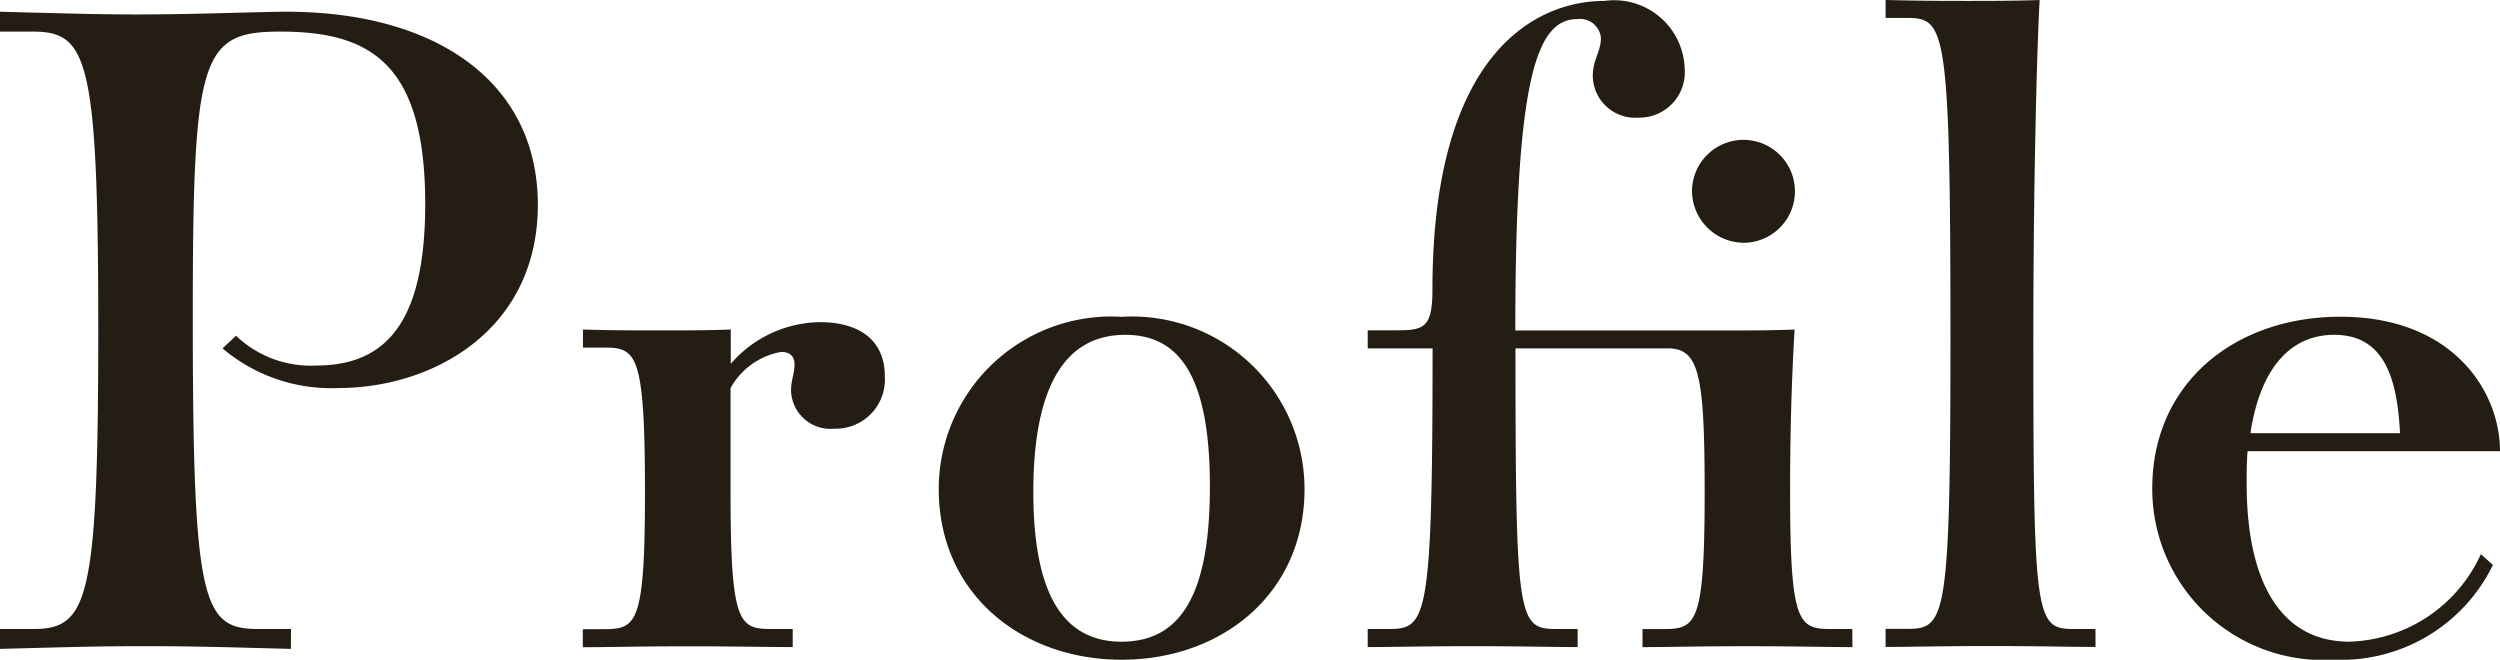 <svg xmlns="http://www.w3.org/2000/svg" width="72" height="19" viewBox="0 0 72 19">
  <path id="info_txt03" d="M9.551,22.5H8.616c-1.609,0-1.894-.7-1.894-8.993,0-7.512.234-8.213,2.517-8.213,2.569,0,4.177.884,4.177,4.964,0,3.353-1.09,4.653-3.139,4.653a3.11,3.11,0,0,1-2.309-.858l-.389.364A4.836,4.836,0,0,0,10.9,15.56c2.8,0,5.76-1.715,5.76-5.276S13.7,4.722,9.421,4.722c-.83,0-2.517.078-4.333.078-1.038,0-1.92-.026-3.918-.078v.572H2.1C3.687,5.294,4,6.021,4,13.9S3.687,22.5,2.1,22.5H1.17v.572c2-.052,2.776-.078,4.177-.078s2.205.026,4.2.078ZM24,22.5h-.545c-.986,0-1.245-.052-1.245-3.925V15.56a2.079,2.079,0,0,1,1.453-1.04c.337,0,.389.208.389.364,0,.26-.1.442-.1.754A1.136,1.136,0,0,0,25.2,16.73a1.416,1.416,0,0,0,1.453-1.508c0-1.092-.8-1.56-1.868-1.56a3.453,3.453,0,0,0-2.569,1.2v-.988c-.7.026-1.323.026-2,.026-.778,0-1.4,0-2.257-.026v.52H18.5c.986,0,1.245.052,1.245,4.185,0,3.873-.259,3.925-1.245,3.925h-.545v.52c.7,0,1.609-.026,3.01-.026S23.3,23.02,24,23.02ZM38.74,18.472a4.97,4.97,0,0,0-5.267-4.964,4.97,4.97,0,0,0-5.267,4.964c0,3.015,2.387,4.912,5.267,4.912S38.74,21.487,38.74,18.472Zm-5.267,4.393c-1.764,0-2.543-1.508-2.543-4.315,0-2.937.856-4.523,2.646-4.523,1.5,0,2.439,1.092,2.439,4.367C36.015,21.357,35.263,22.864,33.473,22.864ZM54.515,22.5H53.97c-.986,0-1.245-.052-1.245-3.925,0-1.4.026-2.963.13-4.7-.726.026-1.194.026-1.868.026H44.811c0-7.33.623-8.967,1.79-8.967a.6.6,0,0,1,.675.546c0,.39-.234.624-.234,1.092a1.223,1.223,0,0,0,1.323,1.2,1.309,1.309,0,0,0,1.323-1.43A2.031,2.031,0,0,0,47.38,4.41c-1.946,0-4.956,1.456-4.956,8.317,0,1.118-.259,1.17-1.064,1.17h-.8v.52h1.868c0,8.005-.182,8.083-1.323,8.083h-.545v.52c.7,0,1.609-.026,3.01-.026s2.335.026,3.036.026V22.5h-.545c-1.168,0-1.245-.078-1.245-8.083H49.2c.908,0,1.064.754,1.064,4.159,0,3.873-.259,3.925-1.245,3.925h-.545v.52c.7,0,1.609-.026,3.01-.026s2.335.026,3.036.026ZM51.375,11.376A1.482,1.482,0,1,0,49.9,9.894,1.5,1.5,0,0,0,51.375,11.376ZM61.52,22.5h-.545c-1.168,0-1.245-.052-1.245-8.343,0-4.393.1-8.317.182-9.773-.726.026-1.479.026-2.076.026-.623,0-1.271,0-2.361-.026V4.9h.545c1.168,0,1.323.052,1.323,9.253,0,8.291-.156,8.343-1.323,8.343h-.545v.52c.7,0,1.609-.026,3.01-.026s2.335.026,3.036.026Zm11.1-2.157a4.3,4.3,0,0,1-3.788,2.521c-1.972,0-2.958-1.715-2.958-4.549,0-.312,0-.624.026-.936H73.17c0-1.741-1.375-3.873-4.592-3.873-3.088,0-5.423,1.949-5.423,4.938A4.927,4.927,0,0,0,68.4,23.384a4.861,4.861,0,0,0,4.566-2.729ZM65.983,16.86c.259-1.741,1.064-2.833,2.413-2.833,1.453,0,1.816,1.274,1.894,2.833Z" transform="translate(-1.17 -4.384)" fill="#241d14"/>
</svg>
